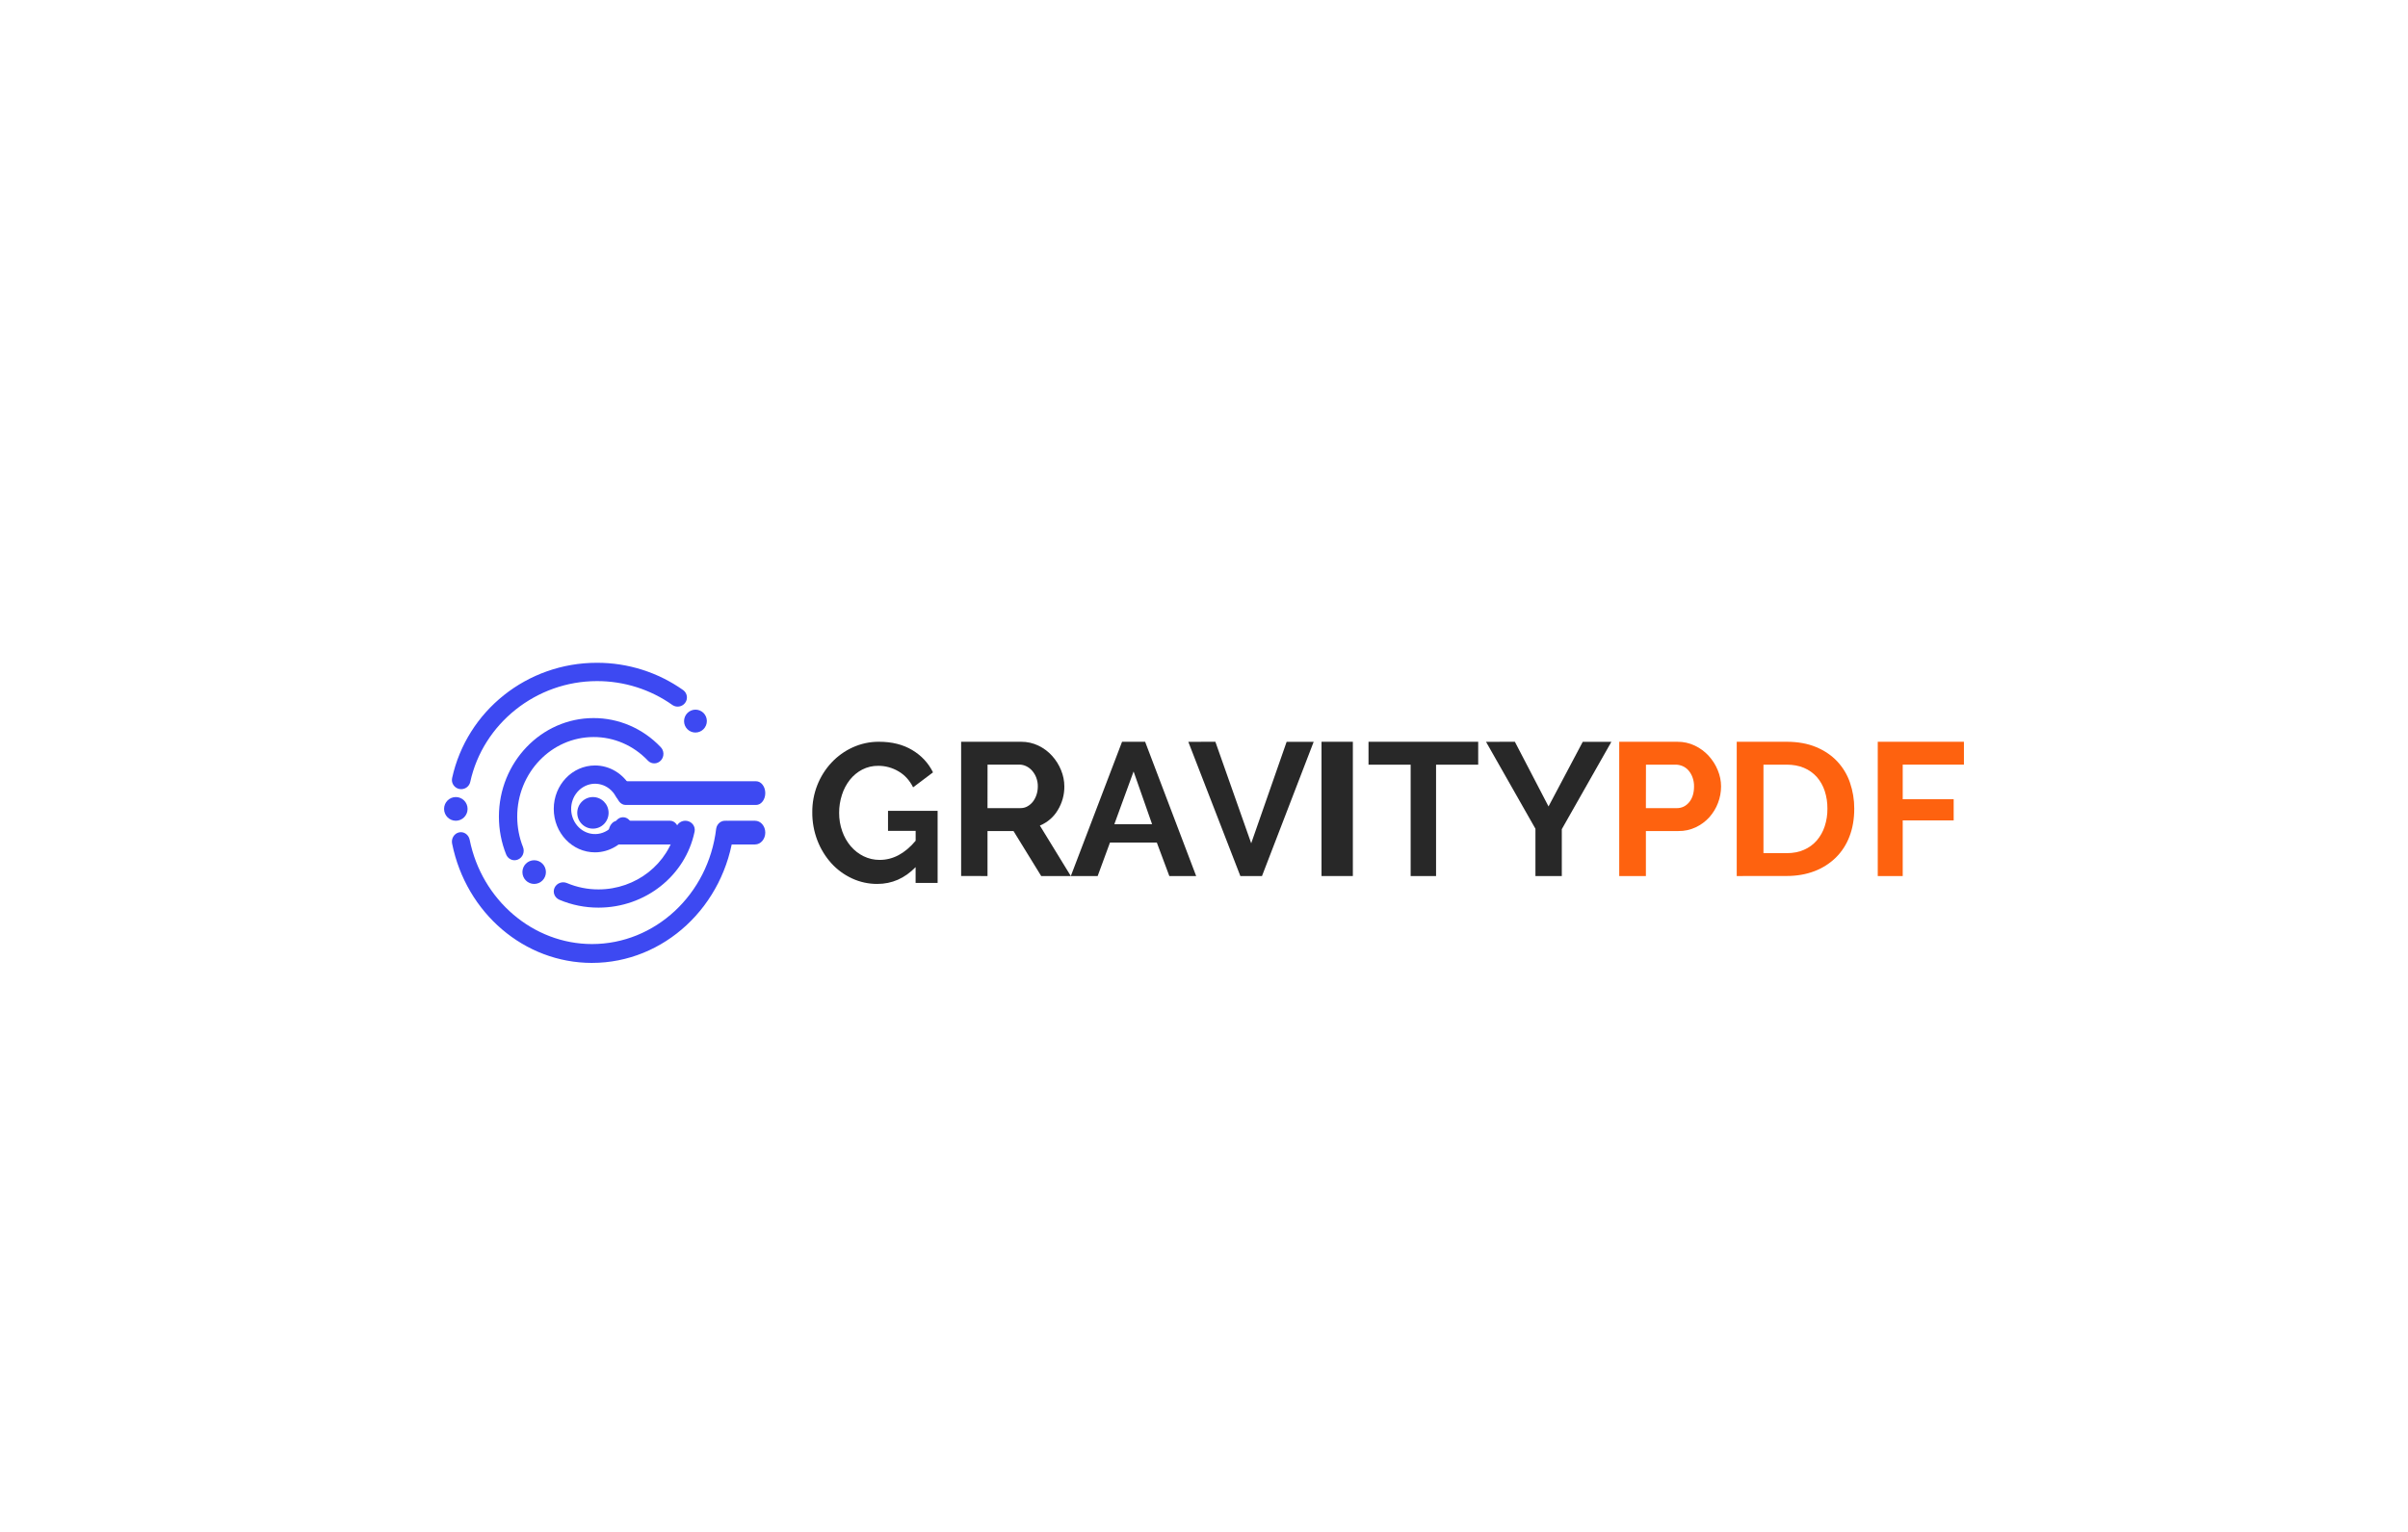 <svg height="245" viewBox="0 0 385 245" width="385" xmlns="http://www.w3.org/2000/svg"><g fill="none" transform="translate(71 106)"><g fill="#3d49f2"><path d="m23.646 48c-10.787 0-20.113-7.949-22.361-19.082-.167-.813.334-1.617 1.104-1.793.771-.176 1.533.352 1.7 1.164 1.938 9.675 10.168 16.694 19.565 16.694 10.072 0 18.604-7.933 19.851-18.453.127-.821.858-1.382 1.636-1.248.739.126 1.263.829 1.199 1.617-1.438 12.037-11.192 21.1-22.695 21.1z"/><path d="m2.734 20.211c-.815 0-1.482-.659-1.482-1.465 0-.106.008-.203.033-.309 2.363-10.764 12.002-18.445 23.157-18.437 4.964-.008 9.796 1.53 13.822 4.394.642.496.757 1.424.247 2.058-.477.594-1.334.74-1.976.317-3.523-2.506-7.755-3.848-12.093-3.84-9.697 0-18.217 6.786-20.259 16.134-.148.667-.749 1.147-1.449 1.147z"/><ellipse cx="23.799" cy="24" rx="2.505" ry="2.526"/><path d="m24.127 30.316c-3.643 0-6.59-3.114-6.59-6.951 0-3.838 2.956-6.943 6.598-6.943 2.354 0 4.53 1.325 5.711 3.472.409.683.224 1.585-.424 2.016s-1.505.236-1.914-.447c-.023-.033-.039-.073-.062-.106-1.057-1.927-3.388-2.585-5.217-1.472-1.829 1.114-2.454 3.569-1.397 5.496 1.057 1.927 3.388 2.585 5.217 1.472.579-.35 1.065-.862 1.397-1.472.409-.683 1.273-.886 1.914-.447.61.407.818 1.236.486 1.911-1.188 2.146-3.365 3.464-5.718 3.472z"/><path d="m24.702 39.158c-2.156.008-4.287-.421-6.258-1.255-.763-.324-1.116-1.182-.78-1.919.336-.737 1.225-1.077 1.988-.753 1.594.672 3.314 1.02 5.05 1.012 5.99 0 11.191-4.104 12.383-9.755.134-.793.906-1.336 1.728-1.206.822.13 1.384.874 1.25 1.668-.008.04-.017.081-.025.121-1.485 7.027-7.894 12.078-15.336 12.087z"/><path d="m11.266 31.579c-.592 0-1.119-.372-1.346-.938-.762-1.91-1.152-3.963-1.152-6.033 0-8.694 6.788-15.766 15.133-15.766 4.014-.008 7.875 1.648 10.705 4.613.592.575.624 1.538.073 2.146-.551.617-1.476.651-2.06.076-.024-.025-.049-.051-.073-.076-2.287-2.391-5.393-3.735-8.637-3.726-6.739 0-12.213 5.712-12.213 12.725 0 1.673.308 3.329.925 4.875.308.777-.049 1.664-.795 1.986-.17.076-.357.118-.56.118z"/><ellipse cx="14.405" cy="33.474" rx="1.879" ry="1.895"/><ellipse cx="40.179" cy="9.327" rx="1.831" ry="1.82" transform="matrix(.383 -.924 .924 .383 16.186 42.878)"/><ellipse cx="1.879" cy="23.368" rx="1.879" ry="1.895"/><path d="m49.89 22.737h-20.868c-.806 0-1.466-.853-1.466-1.895 0-1.042.659-1.895 1.466-1.895h20.868c.806 0 1.466.853 1.466 1.895 0 1.042-.659 1.895-1.466 1.895z"/><path d="m36.156 29.053h-8.431c-.782 0-1.421-.853-1.421-1.895 0-1.042.639-1.895 1.421-1.895h8.431c.782 0 1.421.853 1.421 1.895 0 1.042-.632 1.895-1.421 1.895z"/><path d="m49.726 29.053h-4.256c-.896 0-1.63-.853-1.63-1.895 0-1.042.733-1.895 1.63-1.895h4.256c.896 0 1.63.853 1.63 1.895 0 1.042-.733 1.895-1.63 1.895z"/></g><path d="m75.391 32.683c-1.752 1.793-3.787 2.685-6.113 2.685-1.404.008-2.782-.289-4.061-.884-1.246-.578-2.375-1.402-3.305-2.43-.955-1.062-1.711-2.302-2.226-3.645-.556-1.444-.831-2.982-.814-4.537-.017-2.948 1.088-5.786 3.073-7.91.963-1.028 2.11-1.852 3.38-2.43 1.329-.603 2.774-.918 4.227-.901 2.06 0 3.82.442 5.299 1.325 1.478.884 2.583 2.073 3.322 3.568l-3.181 2.396c-.556-1.113-1.329-1.971-2.334-2.557-.988-.586-2.118-.892-3.256-.884-.88-.008-1.761.195-2.55.603-.764.399-1.437.96-1.977 1.64-.556.714-.988 1.529-1.262 2.404-.299.926-.457 1.895-.448 2.872-.008 1.011.158 2.005.498 2.957.307.875.764 1.682 1.362 2.387.573.671 1.271 1.215 2.051 1.597.806.391 1.686.595 2.575.586 2.118 0 4.036-1.02 5.747-3.067v-1.58h-4.418v-3.203h7.931v11.529h-3.521z" fill="#282828"/><path d="m82.67 34.097v-21.465h9.59c.961-.008 1.906.203 2.769.618.83.398 1.57.951 2.186 1.634.608.675 1.101 1.455 1.438 2.301.337.821.518 1.699.518 2.586.016 1.333-.353 2.651-1.052 3.797-.657 1.106-1.66 1.968-2.86 2.464l4.947 8.074h-4.733l-4.429-7.196h-4.158v7.196zm4.216-10.855h5.292c.378 0 .756-.089 1.085-.276.337-.187.633-.439.871-.74.255-.333.452-.707.583-1.106.148-.439.214-.894.214-1.358.008-.472-.082-.943-.247-1.39-.148-.407-.378-.781-.657-1.106-.263-.301-.583-.553-.945-.724-.337-.163-.707-.252-1.085-.26h-5.103z" fill="#282828"/><path d="m108.398 12.632h3.69l8.16 21.474h-4.291l-1.999-5.352h-7.493l-1.967 5.352h-4.291zm4.803 13.185-2.958-8.435-3.08 8.435z" fill="#282828"/><path d="m123.319 12.632 5.728 16.237 5.664-16.229h4.324l-8.264 21.466h-3.458l-8.32-21.466z" fill="#282828"/><path d="m140.289 34.105v-21.474h5.01v21.474z" fill="#282828"/><path d="m165.34 16.292h-6.737v17.813h-4.063v-17.813h-6.737v-3.66h17.536z" fill="#282828"/><path d="m171.204 12.632 5.38 10.342 5.471-10.334h4.578l-7.926 13.969v7.497h-4.215v-7.562l-7.901-13.904z" fill="#282828"/><path d="m187.887 34.105v-21.473h9.301c.973-.008 1.928.203 2.793.618.84.399 1.588.952 2.211 1.635.615.675 1.114 1.456 1.455 2.302.341.822.524 1.7.524 2.587 0 .903-.166 1.798-.49 2.644-.316.838-.79 1.611-1.388 2.286-.607.667-1.338 1.212-2.161 1.602-.864.407-1.82.618-2.785.602h-5.195v7.198zm4.264-10.859h4.946c.781 0 1.438-.309 1.962-.935.524-.626.79-1.472.79-2.538.008-.496-.075-.992-.249-1.464-.15-.407-.366-.781-.648-1.106-.258-.293-.582-.529-.939-.683-.349-.146-.723-.228-1.097-.228h-4.755z" fill="#fe620f"/><path d="m206.675 34.105v-21.474h7.973c1.796 0 3.367.285 4.714.846 1.347.561 2.477 1.334 3.384 2.294.914.984 1.613 2.139 2.037 3.4.457 1.342.69 2.741.682 4.156 0 1.635-.249 3.107-.757 4.433-.474 1.269-1.214 2.424-2.178 3.384-.973.952-2.137 1.692-3.417 2.18-1.33.512-2.818.773-4.464.773zm14.499-10.769c.008-.968-.133-1.92-.432-2.839-.266-.822-.698-1.586-1.264-2.237-.565-.626-1.264-1.122-2.053-1.456-.815-.342-1.738-.512-2.768-.512h-3.708v14.153h3.708c1.056 0 1.987-.179 2.793-.545.79-.342 1.48-.854 2.037-1.497.565-.667.989-1.432 1.255-2.253.299-.911.441-1.863.432-2.814z" fill="#fe620f"/><path d="m229.222 34.105v-21.474h13.778v3.66h-9.786v5.531h8.147v3.384h-8.147v8.899z" fill="#fe620f"/></g></svg>
